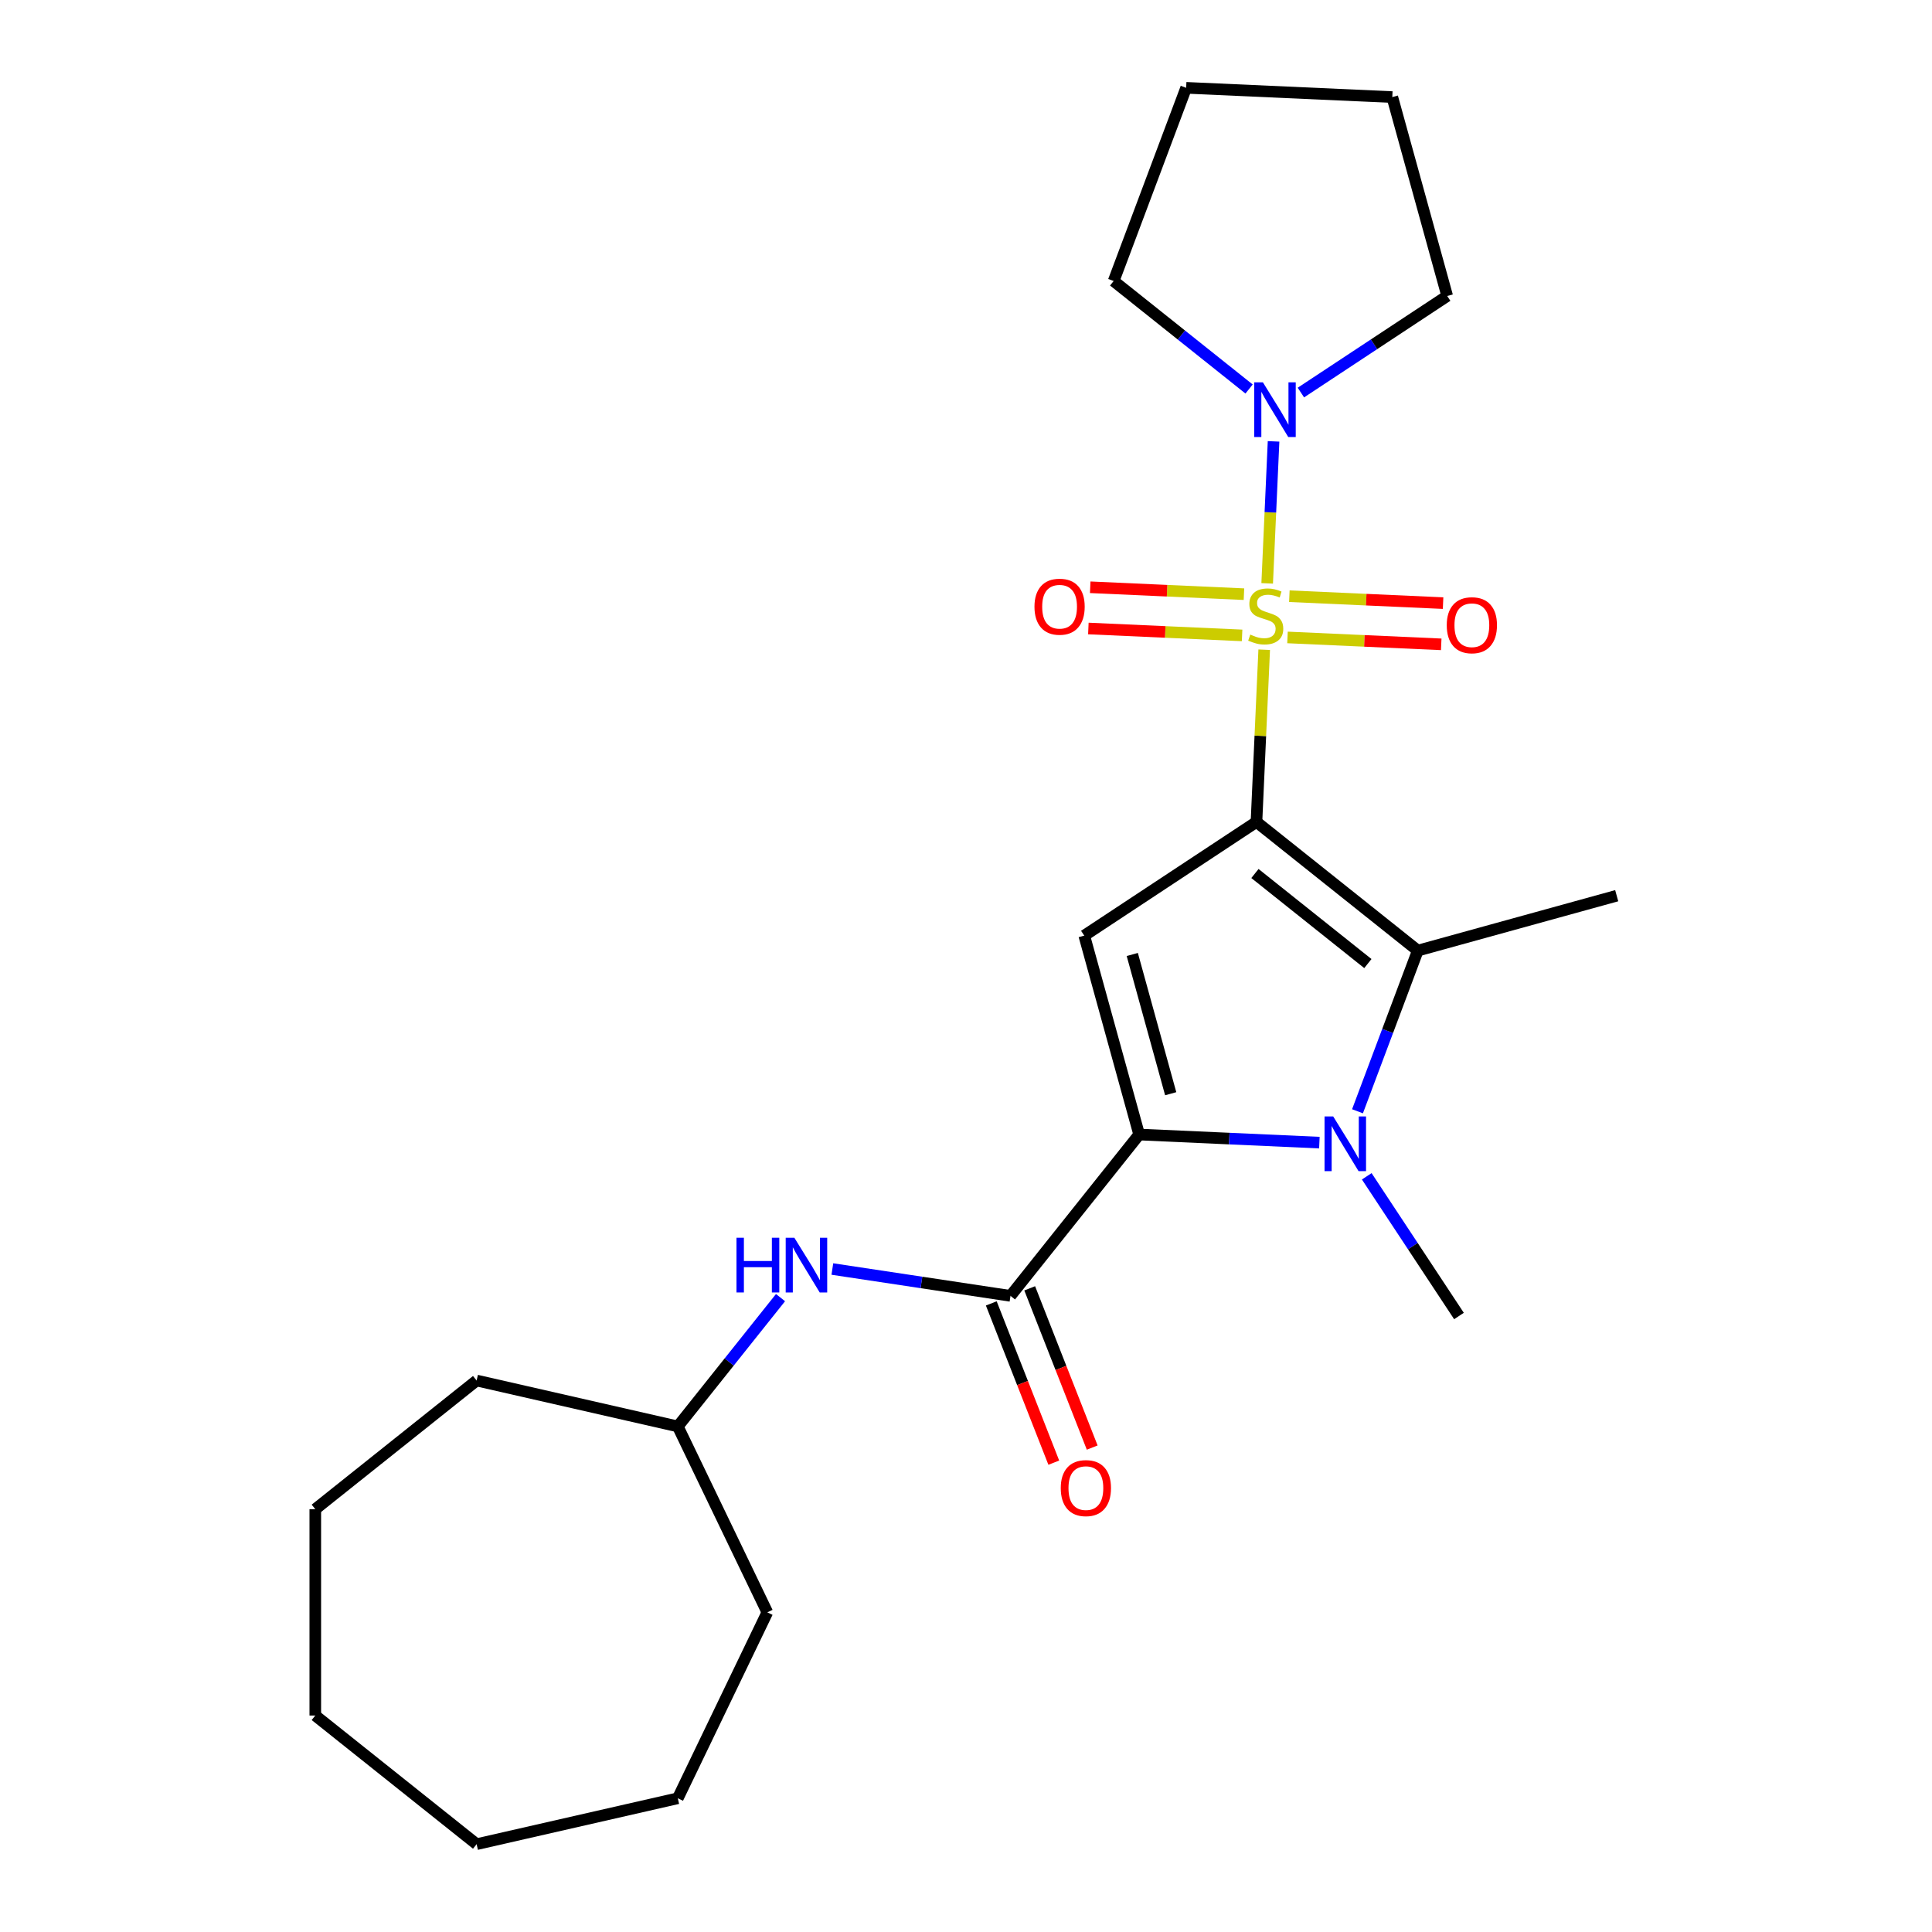 <?xml version='1.0' encoding='iso-8859-1'?>
<svg version='1.1' baseProfile='full'
              xmlns='http://www.w3.org/2000/svg'
                      xmlns:rdkit='http://www.rdkit.org/xml'
                      xmlns:xlink='http://www.w3.org/1999/xlink'
                  xml:space='preserve'
width='1000px' height='1000px' viewBox='0 0 1000 1000'>
<!-- END OF HEADER -->
<rect style='opacity:1.0;fill:#FFFFFF;stroke:none' width='1000' height='1000' x='0' y='0'> </rect>
<path class='bond-0' d='M 650.345,425.438 L 652.347,380.864' style='fill:none;fill-rule:evenodd;stroke:#000000;stroke-width:6px;stroke-linecap:butt;stroke-linejoin:miter;stroke-opacity:1' />
<path class='bond-0' d='M 652.347,380.864 L 654.349,336.29' style='fill:none;fill-rule:evenodd;stroke:#CCCC00;stroke-width:6px;stroke-linecap:butt;stroke-linejoin:miter;stroke-opacity:1' />
<path class='bond-2' d='M 650.345,425.438 L 561.208,484.276' style='fill:none;fill-rule:evenodd;stroke:#000000;stroke-width:6px;stroke-linecap:butt;stroke-linejoin:miter;stroke-opacity:1' />
<path class='bond-4' d='M 650.345,425.438 L 733.849,492.03' style='fill:none;fill-rule:evenodd;stroke:#000000;stroke-width:6px;stroke-linecap:butt;stroke-linejoin:miter;stroke-opacity:1' />
<path class='bond-4' d='M 649.553,452.127 L 708.005,498.742' style='fill:none;fill-rule:evenodd;stroke:#000000;stroke-width:6px;stroke-linecap:butt;stroke-linejoin:miter;stroke-opacity:1' />
<path class='bond-6' d='M 655.891,301.949 L 657.542,265.201' style='fill:none;fill-rule:evenodd;stroke:#CCCC00;stroke-width:6px;stroke-linecap:butt;stroke-linejoin:miter;stroke-opacity:1' />
<path class='bond-6' d='M 657.542,265.201 L 659.192,228.452' style='fill:none;fill-rule:evenodd;stroke:#0000FF;stroke-width:6px;stroke-linecap:butt;stroke-linejoin:miter;stroke-opacity:1' />
<path class='bond-8' d='M 666.408,329.937 L 706.194,331.724' style='fill:none;fill-rule:evenodd;stroke:#CCCC00;stroke-width:6px;stroke-linecap:butt;stroke-linejoin:miter;stroke-opacity:1' />
<path class='bond-8' d='M 706.194,331.724 L 745.98,333.511' style='fill:none;fill-rule:evenodd;stroke:#FF0000;stroke-width:6px;stroke-linecap:butt;stroke-linejoin:miter;stroke-opacity:1' />
<path class='bond-8' d='M 667.367,308.598 L 707.152,310.384' style='fill:none;fill-rule:evenodd;stroke:#CCCC00;stroke-width:6px;stroke-linecap:butt;stroke-linejoin:miter;stroke-opacity:1' />
<path class='bond-8' d='M 707.152,310.384 L 746.938,312.171' style='fill:none;fill-rule:evenodd;stroke:#FF0000;stroke-width:6px;stroke-linecap:butt;stroke-linejoin:miter;stroke-opacity:1' />
<path class='bond-9' d='M 643.866,307.542 L 604.08,305.755' style='fill:none;fill-rule:evenodd;stroke:#CCCC00;stroke-width:6px;stroke-linecap:butt;stroke-linejoin:miter;stroke-opacity:1' />
<path class='bond-9' d='M 604.08,305.755 L 564.295,303.969' style='fill:none;fill-rule:evenodd;stroke:#FF0000;stroke-width:6px;stroke-linecap:butt;stroke-linejoin:miter;stroke-opacity:1' />
<path class='bond-9' d='M 642.908,328.882 L 603.122,327.095' style='fill:none;fill-rule:evenodd;stroke:#CCCC00;stroke-width:6px;stroke-linecap:butt;stroke-linejoin:miter;stroke-opacity:1' />
<path class='bond-9' d='M 603.122,327.095 L 563.336,325.308' style='fill:none;fill-rule:evenodd;stroke:#FF0000;stroke-width:6px;stroke-linecap:butt;stroke-linejoin:miter;stroke-opacity:1' />
<path class='bond-1' d='M 589.623,587.233 L 561.208,484.276' style='fill:none;fill-rule:evenodd;stroke:#000000;stroke-width:6px;stroke-linecap:butt;stroke-linejoin:miter;stroke-opacity:1' />
<path class='bond-1' d='M 605.952,566.107 L 586.062,494.037' style='fill:none;fill-rule:evenodd;stroke:#000000;stroke-width:6px;stroke-linecap:butt;stroke-linejoin:miter;stroke-opacity:1' />
<path class='bond-5' d='M 589.623,587.233 L 523.03,670.737' style='fill:none;fill-rule:evenodd;stroke:#000000;stroke-width:6px;stroke-linecap:butt;stroke-linejoin:miter;stroke-opacity:1' />
<path class='bond-24' d='M 589.623,587.233 L 636.266,589.328' style='fill:none;fill-rule:evenodd;stroke:#000000;stroke-width:6px;stroke-linecap:butt;stroke-linejoin:miter;stroke-opacity:1' />
<path class='bond-24' d='M 636.266,589.328 L 682.91,591.422' style='fill:none;fill-rule:evenodd;stroke:#0000FF;stroke-width:6px;stroke-linecap:butt;stroke-linejoin:miter;stroke-opacity:1' />
<path class='bond-3' d='M 702.637,575.195 L 718.243,533.612' style='fill:none;fill-rule:evenodd;stroke:#0000FF;stroke-width:6px;stroke-linecap:butt;stroke-linejoin:miter;stroke-opacity:1' />
<path class='bond-3' d='M 718.243,533.612 L 733.849,492.03' style='fill:none;fill-rule:evenodd;stroke:#000000;stroke-width:6px;stroke-linecap:butt;stroke-linejoin:miter;stroke-opacity:1' />
<path class='bond-11' d='M 707.43,608.855 L 731.295,645.008' style='fill:none;fill-rule:evenodd;stroke:#0000FF;stroke-width:6px;stroke-linecap:butt;stroke-linejoin:miter;stroke-opacity:1' />
<path class='bond-11' d='M 731.295,645.008 L 755.159,681.162' style='fill:none;fill-rule:evenodd;stroke:#000000;stroke-width:6px;stroke-linecap:butt;stroke-linejoin:miter;stroke-opacity:1' />
<path class='bond-12' d='M 733.849,492.03 L 836.806,463.616' style='fill:none;fill-rule:evenodd;stroke:#000000;stroke-width:6px;stroke-linecap:butt;stroke-linejoin:miter;stroke-opacity:1' />
<path class='bond-7' d='M 523.03,670.737 L 476.929,663.788' style='fill:none;fill-rule:evenodd;stroke:#000000;stroke-width:6px;stroke-linecap:butt;stroke-linejoin:miter;stroke-opacity:1' />
<path class='bond-7' d='M 476.929,663.788 L 430.828,656.84' style='fill:none;fill-rule:evenodd;stroke:#0000FF;stroke-width:6px;stroke-linecap:butt;stroke-linejoin:miter;stroke-opacity:1' />
<path class='bond-10' d='M 513.088,674.639 L 529.264,715.855' style='fill:none;fill-rule:evenodd;stroke:#000000;stroke-width:6px;stroke-linecap:butt;stroke-linejoin:miter;stroke-opacity:1' />
<path class='bond-10' d='M 529.264,715.855 L 545.44,757.071' style='fill:none;fill-rule:evenodd;stroke:#FF0000;stroke-width:6px;stroke-linecap:butt;stroke-linejoin:miter;stroke-opacity:1' />
<path class='bond-10' d='M 532.973,666.835 L 549.149,708.051' style='fill:none;fill-rule:evenodd;stroke:#000000;stroke-width:6px;stroke-linecap:butt;stroke-linejoin:miter;stroke-opacity:1' />
<path class='bond-10' d='M 549.149,708.051 L 565.325,749.267' style='fill:none;fill-rule:evenodd;stroke:#FF0000;stroke-width:6px;stroke-linecap:butt;stroke-linejoin:miter;stroke-opacity:1' />
<path class='bond-14' d='M 646.519,201.347 L 611.472,173.399' style='fill:none;fill-rule:evenodd;stroke:#0000FF;stroke-width:6px;stroke-linecap:butt;stroke-linejoin:miter;stroke-opacity:1' />
<path class='bond-14' d='M 611.472,173.399 L 576.425,145.45' style='fill:none;fill-rule:evenodd;stroke:#000000;stroke-width:6px;stroke-linecap:butt;stroke-linejoin:miter;stroke-opacity:1' />
<path class='bond-15' d='M 673.339,203.19 L 711.203,178.196' style='fill:none;fill-rule:evenodd;stroke:#0000FF;stroke-width:6px;stroke-linecap:butt;stroke-linejoin:miter;stroke-opacity:1' />
<path class='bond-15' d='M 711.203,178.196 L 749.066,153.203' style='fill:none;fill-rule:evenodd;stroke:#000000;stroke-width:6px;stroke-linecap:butt;stroke-linejoin:miter;stroke-opacity:1' />
<path class='bond-13' d='M 403.996,671.648 L 377.411,704.985' style='fill:none;fill-rule:evenodd;stroke:#0000FF;stroke-width:6px;stroke-linecap:butt;stroke-linejoin:miter;stroke-opacity:1' />
<path class='bond-13' d='M 377.411,704.985 L 350.826,738.322' style='fill:none;fill-rule:evenodd;stroke:#000000;stroke-width:6px;stroke-linecap:butt;stroke-linejoin:miter;stroke-opacity:1' />
<path class='bond-16' d='M 350.826,738.322 L 397.167,834.551' style='fill:none;fill-rule:evenodd;stroke:#000000;stroke-width:6px;stroke-linecap:butt;stroke-linejoin:miter;stroke-opacity:1' />
<path class='bond-17' d='M 350.826,738.322 L 246.698,714.556' style='fill:none;fill-rule:evenodd;stroke:#000000;stroke-width:6px;stroke-linecap:butt;stroke-linejoin:miter;stroke-opacity:1' />
<path class='bond-18' d='M 576.425,145.45 L 613.954,45.455' style='fill:none;fill-rule:evenodd;stroke:#000000;stroke-width:6px;stroke-linecap:butt;stroke-linejoin:miter;stroke-opacity:1' />
<path class='bond-19' d='M 749.066,153.203 L 720.652,50.246' style='fill:none;fill-rule:evenodd;stroke:#000000;stroke-width:6px;stroke-linecap:butt;stroke-linejoin:miter;stroke-opacity:1' />
<path class='bond-20' d='M 397.167,834.551 L 350.826,930.779' style='fill:none;fill-rule:evenodd;stroke:#000000;stroke-width:6px;stroke-linecap:butt;stroke-linejoin:miter;stroke-opacity:1' />
<path class='bond-21' d='M 246.698,714.556 L 163.194,781.148' style='fill:none;fill-rule:evenodd;stroke:#000000;stroke-width:6px;stroke-linecap:butt;stroke-linejoin:miter;stroke-opacity:1' />
<path class='bond-25' d='M 613.954,45.455 L 720.652,50.246' style='fill:none;fill-rule:evenodd;stroke:#000000;stroke-width:6px;stroke-linecap:butt;stroke-linejoin:miter;stroke-opacity:1' />
<path class='bond-22' d='M 350.826,930.779 L 246.698,954.545' style='fill:none;fill-rule:evenodd;stroke:#000000;stroke-width:6px;stroke-linecap:butt;stroke-linejoin:miter;stroke-opacity:1' />
<path class='bond-23' d='M 163.194,781.148 L 163.194,887.953' style='fill:none;fill-rule:evenodd;stroke:#000000;stroke-width:6px;stroke-linecap:butt;stroke-linejoin:miter;stroke-opacity:1' />
<path class='bond-26' d='M 246.698,954.545 L 163.194,887.953' style='fill:none;fill-rule:evenodd;stroke:#000000;stroke-width:6px;stroke-linecap:butt;stroke-linejoin:miter;stroke-opacity:1' />
<path  class='atom-1' d='M 647.137 328.46
Q 647.457 328.58, 648.777 329.14
Q 650.097 329.7, 651.537 330.06
Q 653.017 330.38, 654.457 330.38
Q 657.137 330.38, 658.697 329.1
Q 660.257 327.78, 660.257 325.5
Q 660.257 323.94, 659.457 322.98
Q 658.697 322.02, 657.497 321.5
Q 656.297 320.98, 654.297 320.38
Q 651.777 319.62, 650.257 318.9
Q 648.777 318.18, 647.697 316.66
Q 646.657 315.14, 646.657 312.58
Q 646.657 309.02, 649.057 306.82
Q 651.497 304.62, 656.297 304.62
Q 659.577 304.62, 663.297 306.18
L 662.377 309.26
Q 658.977 307.86, 656.417 307.86
Q 653.657 307.86, 652.137 309.02
Q 650.617 310.14, 650.657 312.1
Q 650.657 313.62, 651.417 314.54
Q 652.217 315.46, 653.337 315.98
Q 654.497 316.5, 656.417 317.1
Q 658.977 317.9, 660.497 318.7
Q 662.017 319.5, 663.097 321.14
Q 664.217 322.74, 664.217 325.5
Q 664.217 329.42, 661.577 331.54
Q 658.977 333.62, 654.617 333.62
Q 652.097 333.62, 650.177 333.06
Q 648.297 332.54, 646.057 331.62
L 647.137 328.46
' fill='#CCCC00'/>
<path  class='atom-4' d='M 690.061 577.865
L 699.341 592.865
Q 700.261 594.345, 701.741 597.025
Q 703.221 599.705, 703.301 599.865
L 703.301 577.865
L 707.061 577.865
L 707.061 606.185
L 703.181 606.185
L 693.221 589.785
Q 692.061 587.865, 690.821 585.665
Q 689.621 583.465, 689.261 582.785
L 689.261 606.185
L 685.581 606.185
L 685.581 577.865
L 690.061 577.865
' fill='#0000FF'/>
<path  class='atom-7' d='M 653.669 197.882
L 662.949 212.882
Q 663.869 214.362, 665.349 217.042
Q 666.829 219.722, 666.909 219.882
L 666.909 197.882
L 670.669 197.882
L 670.669 226.202
L 666.789 226.202
L 656.829 209.802
Q 655.669 207.882, 654.429 205.682
Q 653.229 203.482, 652.869 202.802
L 652.869 226.202
L 649.189 226.202
L 649.189 197.882
L 653.669 197.882
' fill='#0000FF'/>
<path  class='atom-8' d='M 381.198 640.658
L 385.038 640.658
L 385.038 652.698
L 399.518 652.698
L 399.518 640.658
L 403.358 640.658
L 403.358 668.978
L 399.518 668.978
L 399.518 655.898
L 385.038 655.898
L 385.038 668.978
L 381.198 668.978
L 381.198 640.658
' fill='#0000FF'/>
<path  class='atom-8' d='M 411.158 640.658
L 420.438 655.658
Q 421.358 657.138, 422.838 659.818
Q 424.318 662.498, 424.398 662.658
L 424.398 640.658
L 428.158 640.658
L 428.158 668.978
L 424.278 668.978
L 414.318 652.578
Q 413.158 650.658, 411.918 648.458
Q 410.718 646.258, 410.358 645.578
L 410.358 668.978
L 406.678 668.978
L 406.678 640.658
L 411.158 640.658
' fill='#0000FF'/>
<path  class='atom-9' d='M 748.835 323.611
Q 748.835 316.811, 752.195 313.011
Q 755.555 309.211, 761.835 309.211
Q 768.115 309.211, 771.475 313.011
Q 774.835 316.811, 774.835 323.611
Q 774.835 330.491, 771.435 334.411
Q 768.035 338.291, 761.835 338.291
Q 755.595 338.291, 752.195 334.411
Q 748.835 330.531, 748.835 323.611
M 761.835 335.091
Q 766.155 335.091, 768.475 332.211
Q 770.835 329.291, 770.835 323.611
Q 770.835 318.051, 768.475 315.251
Q 766.155 312.411, 761.835 312.411
Q 757.515 312.411, 755.155 315.211
Q 752.835 318.011, 752.835 323.611
Q 752.835 329.331, 755.155 332.211
Q 757.515 335.091, 761.835 335.091
' fill='#FF0000'/>
<path  class='atom-10' d='M 535.439 314.028
Q 535.439 307.228, 538.799 303.428
Q 542.159 299.628, 548.439 299.628
Q 554.719 299.628, 558.079 303.428
Q 561.439 307.228, 561.439 314.028
Q 561.439 320.908, 558.039 324.828
Q 554.639 328.708, 548.439 328.708
Q 542.199 328.708, 538.799 324.828
Q 535.439 320.948, 535.439 314.028
M 548.439 325.508
Q 552.759 325.508, 555.079 322.628
Q 557.439 319.708, 557.439 314.028
Q 557.439 308.468, 555.079 305.668
Q 552.759 302.828, 548.439 302.828
Q 544.119 302.828, 541.759 305.628
Q 539.439 308.428, 539.439 314.028
Q 539.439 319.748, 541.759 322.628
Q 544.119 325.508, 548.439 325.508
' fill='#FF0000'/>
<path  class='atom-11' d='M 549.051 770.239
Q 549.051 763.439, 552.411 759.639
Q 555.771 755.839, 562.051 755.839
Q 568.331 755.839, 571.691 759.639
Q 575.051 763.439, 575.051 770.239
Q 575.051 777.119, 571.651 781.039
Q 568.251 784.919, 562.051 784.919
Q 555.811 784.919, 552.411 781.039
Q 549.051 777.159, 549.051 770.239
M 562.051 781.719
Q 566.371 781.719, 568.691 778.839
Q 571.051 775.919, 571.051 770.239
Q 571.051 764.679, 568.691 761.879
Q 566.371 759.039, 562.051 759.039
Q 557.731 759.039, 555.371 761.839
Q 553.051 764.639, 553.051 770.239
Q 553.051 775.959, 555.371 778.839
Q 557.731 781.719, 562.051 781.719
' fill='#FF0000'/>
</svg>
